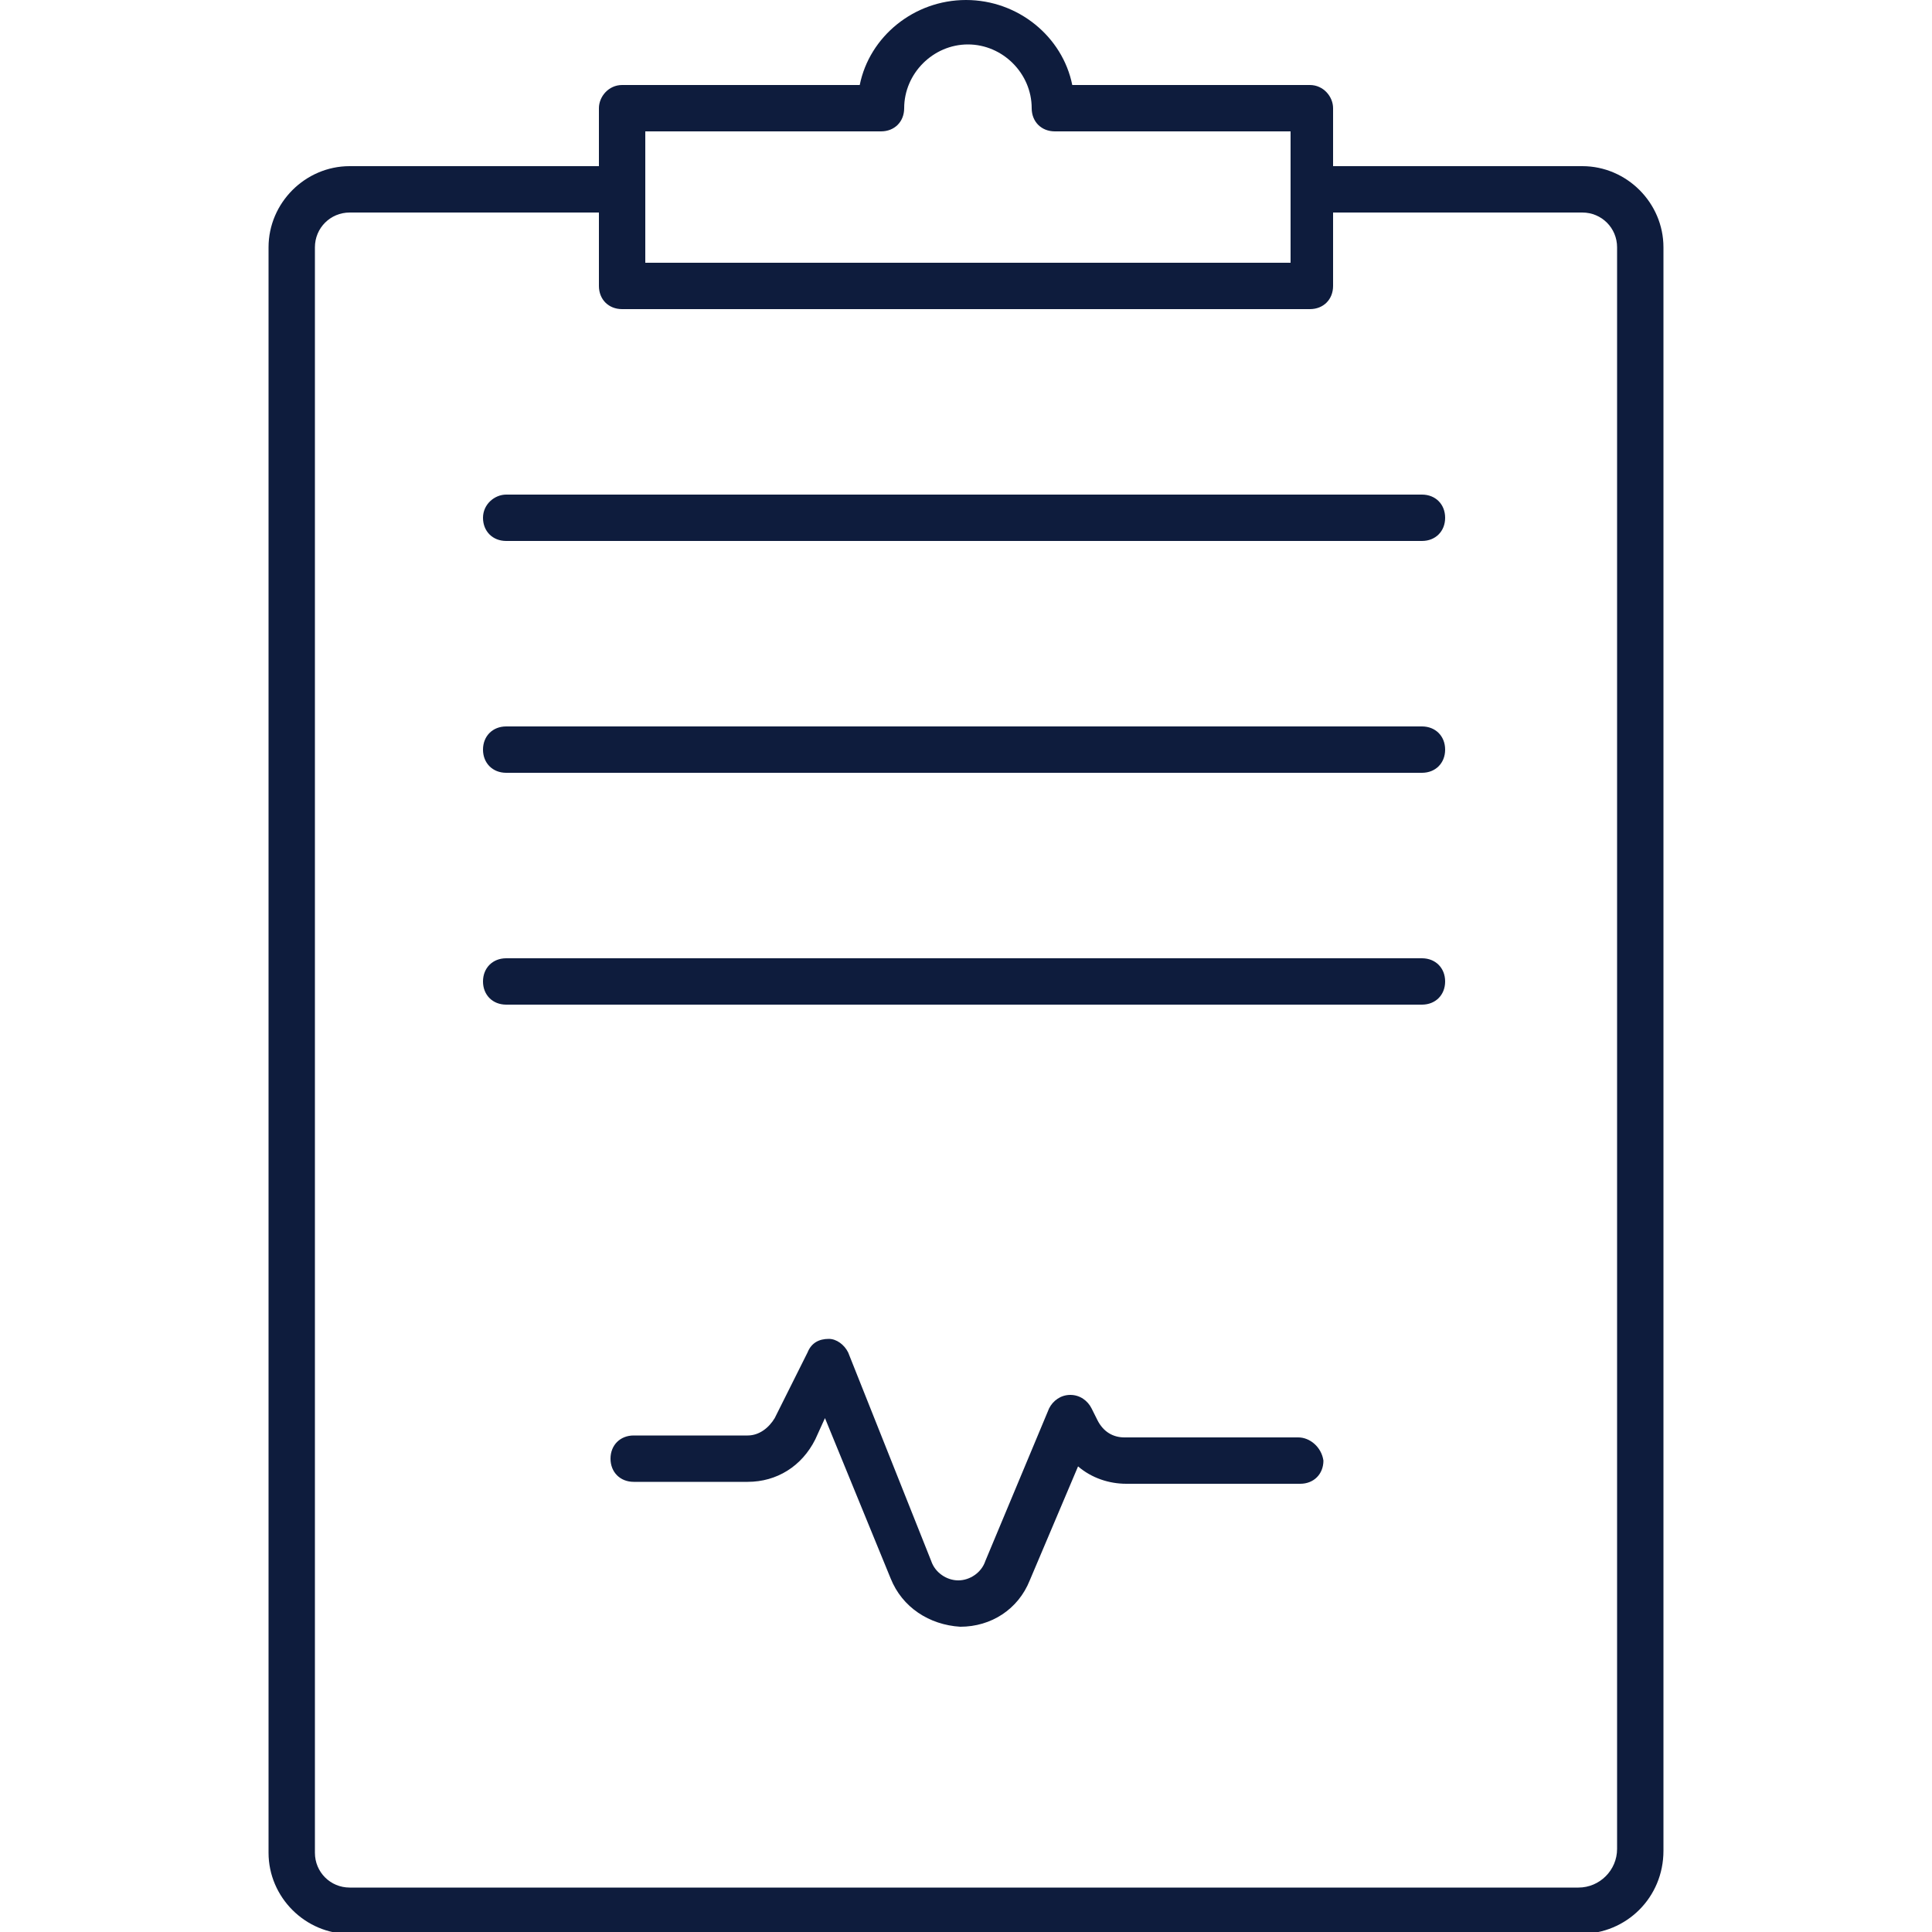 <?xml version="1.0" encoding="utf-8"?>
<!-- Generator: Adobe Illustrator 24.1.0, SVG Export Plug-In . SVG Version: 6.00 Build 0)  -->
<svg version="1.1" id="Layer_1" xmlns="http://www.w3.org/2000/svg" xmlns:xlink="http://www.w3.org/1999/xlink" x="0px" y="0px"
	 viewBox="0 0 100 100" style="enable-background:new 0 0 100 100;" xml:space="preserve">
<style type="text/css">
	.st0{fill:#0E1C3D;}
</style>
<g>
	<path class="st0" d="M67.2,74.4h-9c-0.6,0-1.1-0.3-1.4-0.9l-0.3-0.6c-0.2-0.4-0.6-0.7-1.1-0.7c-0.5,0-0.9,0.3-1.1,0.7L51,80.8
		c-0.2,0.6-0.8,1-1.4,1c-0.6,0-1.2-0.4-1.4-1l-4.3-10.8c-0.2-0.4-0.6-0.7-1-0.7c-0.5,0-0.9,0.2-1.1,0.7l-1.7,3.4
		c-0.3,0.5-0.8,0.9-1.4,0.9h-5.9c-0.7,0-1.2,0.5-1.2,1.2c0,0.7,0.5,1.2,1.2,1.2h5.9c1.5,0,2.8-0.8,3.5-2.2l0.5-1.1l3.4,8.3
		c0.6,1.5,2,2.4,3.6,2.5c1.6,0,3-0.9,3.6-2.4l2.5-5.9c0.7,0.6,1.6,0.9,2.5,0.9h9c0.7,0,1.2-0.5,1.2-1.2
		C68.4,74.9,67.8,74.4,67.2,74.4L67.2,74.4z"/>
	<path class="st0" d="M73.6,49.6H26.2c-0.7,0-1.2,0.5-1.2,1.2c0,0.7,0.5,1.2,1.2,1.2h47.4c0.7,0,1.2-0.5,1.2-1.2
		S74.3,49.6,73.6,49.6L73.6,49.6z"/>
	<path class="st0" d="M73.6,37.6H26.2c-0.7,0-1.2,0.5-1.2,1.2c0,0.7,0.5,1.2,1.2,1.2h47.4c0.7,0,1.2-0.5,1.2-1.2
		C74.8,38.1,74.3,37.6,73.6,37.6L73.6,37.6z"/>
	<path class="st0" d="M25,26.8c0,0.7,0.5,1.2,1.2,1.2h47.4c0.7,0,1.2-0.5,1.2-1.2c0-0.7-0.5-1.2-1.2-1.2l-47.4,0
		C25.6,25.6,25,26.1,25,26.8L25,26.8z"/>
	<path class="st0" d="M67.8,4.4H55.5C55,1.9,52.7,0,50,0c-2.7,0-5,1.9-5.5,4.4H32.2C31.5,4.4,31,5,31,5.6v3H18.1
		c-2.3,0-4.2,1.9-4.2,4.2v83.1c0,2.3,1.9,4.2,4.2,4.2h63.7c2.4,0,4.3-1.9,4.3-4.3V12.8c0-2.3-1.9-4.2-4.2-4.2H69l0-3
		C69,5,68.5,4.4,67.8,4.4L67.8,4.4z M33.4,6.8h12.2c0.7,0,1.2-0.5,1.2-1.2c0-1.8,1.5-3.3,3.3-3.3s3.3,1.5,3.3,3.3
		c0,0.7,0.5,1.2,1.2,1.2h12.2v6.8H33.4L33.4,6.8z M81.9,11c1,0,1.8,0.8,1.8,1.8v82.9c0,1.1-0.9,2-2,2H18.1c-1,0-1.8-0.8-1.8-1.8
		V12.8c0-1,0.8-1.8,1.8-1.8H31v3.8c0,0.7,0.5,1.2,1.2,1.2h35.6c0.7,0,1.2-0.5,1.2-1.2l0-3.8L81.9,11z"/>
</g>
</svg>
